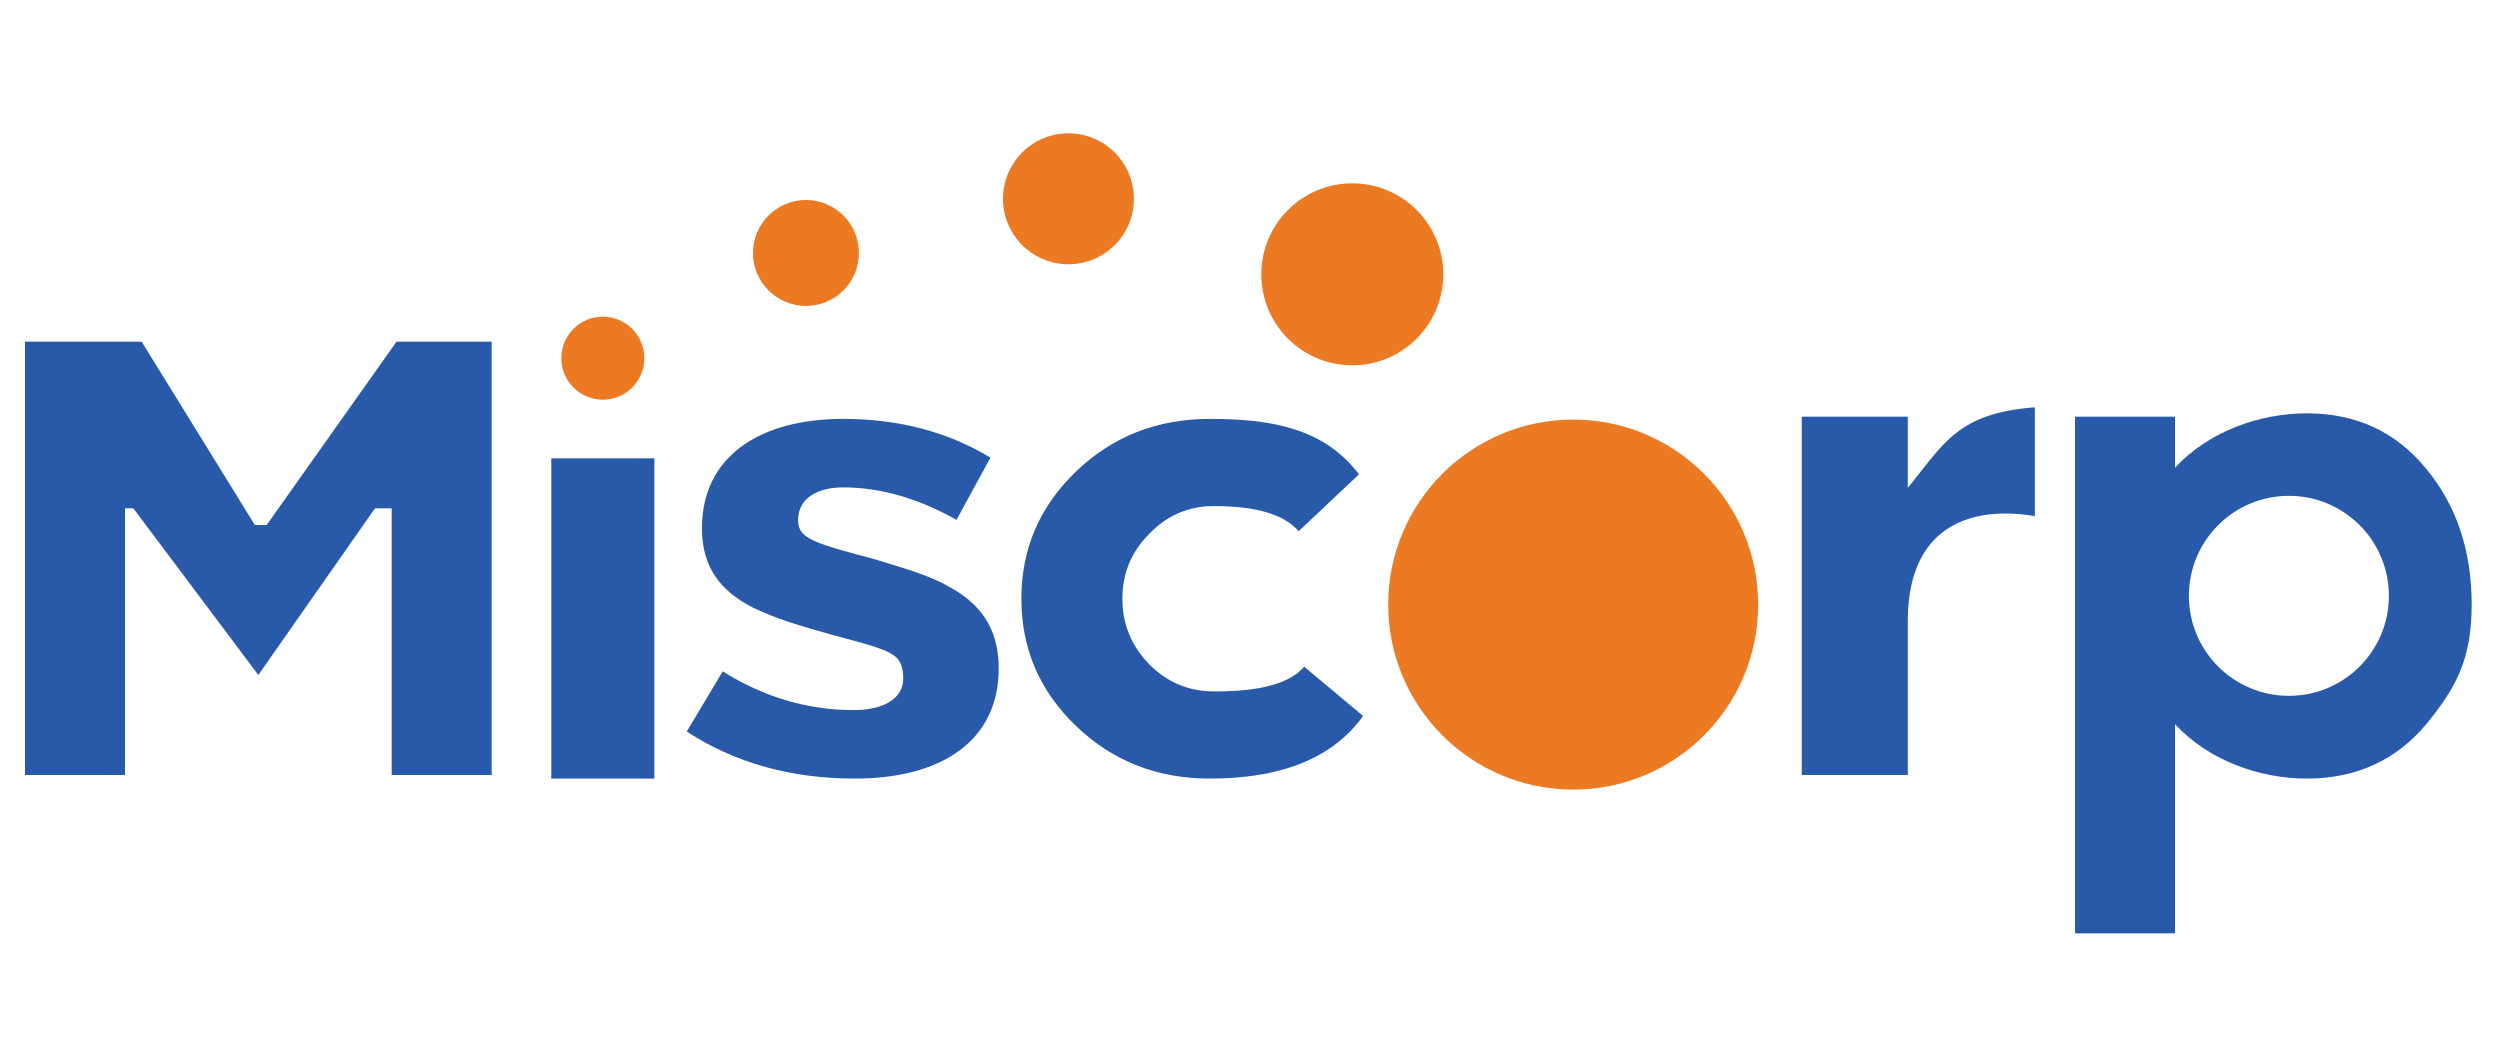 <?xml version="1.0" encoding="utf-8"?>
<!-- Generator: Adobe Illustrator 15.1.0, SVG Export Plug-In . SVG Version: 6.00 Build 0)  -->
<!DOCTYPE svg PUBLIC "-//W3C//DTD SVG 1.1//EN" "http://www.w3.org/Graphics/SVG/1.1/DTD/svg11.dtd">
<svg version="1.1" id="Layer_1" xmlns="http://www.w3.org/2000/svg" xmlns:xlink="http://www.w3.org/1999/xlink" x="0px" y="0px"
	 width="300px" height="125px" viewBox="0 0 300 125" enable-background="new 0 0 300 125" xml:space="preserve">
<circle fill="#EC7A23" cx="188.783" cy="72.55" r="22.2"/>
<circle fill="#EC7A23" cx="72.339" cy="42.981" r="4.981"/>
<rect x="66.155" y="55" fill="#295AA9" width="12.368" height="38.431"/>
<path fill="#295AA9" d="M118.849,54.916l-4.067,7.471c-4.565-2.573-9.131-3.901-13.613-3.901c-2.822,0-5.396,1.162-5.396,3.901
	c0,1.909,1.162,2.573,7.056,4.15c1.66,0.415,2.988,0.83,4.067,1.162c2.241,0.664,5.229,1.66,6.89,2.656
	c3.735,1.992,6.06,4.897,6.06,9.878c0,8.55-6.724,13.198-17.266,13.198c-7.72,0-14.443-1.909-20.171-5.645l4.316-7.222
	c4.897,3.071,10.127,4.648,15.771,4.648c3.154,0,5.894-1.162,5.894-3.818c0-1.411-0.415-2.324-1.245-2.822
	c-0.83-0.581-2.656-1.162-5.479-1.909l-1.577-0.415c-4.399-1.245-6.724-1.909-9.712-3.32c-3.901-1.992-6.143-4.814-6.143-9.546
	c0-8.633,6.973-13.115,16.934-13.115C107.892,50.267,113.786,51.844,118.849,54.916z"/>
<path fill="#295AA9" d="M163.083,56.917l-7.25,6.833c-2.158-2.573-6.785-3.024-10.105-3.024c-3.071,0-5.645,1.079-7.803,3.32
	c-2.158,2.158-3.237,4.731-3.237,7.803s1.079,5.645,3.237,7.886c2.158,2.158,4.731,3.237,7.803,3.237
	c3.403,0,8.53-0.316,10.771-2.972l7.075,5.917c-4.067,5.645-10.874,7.514-18.428,7.514c-6.226,0-11.621-2.075-16.021-6.309
	s-6.558-9.297-6.558-15.273s2.158-11.04,6.558-15.273s9.795-6.309,16.021-6.309C152.535,50.267,158.85,51.355,163.083,56.917z"/>
<path fill="#295AA9" d="M244.185,61.938c-6.852-1.188-15.06,0.562-15.248,12.188V93h-12.726V50h12.726v8.544
	c4.399-5.396,5.979-8.944,15.248-9.669V61.938z"/>
<path fill="#295AA9" d="M291.11,56.216c-3.617-4.411-8.384-6.616-14.294-6.616c-5.734,0-11.815,2.205-15.815,6.527V50h-12v62h12
	V86.904c4,4.322,10.081,6.527,15.815,6.527c5.91,0,10.719-2.205,14.336-6.527c3.617-4.411,5.449-7.841,5.449-14.369
	C296.6,66.007,294.727,60.539,291.11,56.216z M274.667,83.5c-6.627,0-12-5.373-12-12s5.373-12,12-12s12,5.373,12,12
	S281.294,83.5,274.667,83.5z"/>
<polygon fill="#295AA9" points="3,41 17,41 30.583,63 32,63 47.583,41 59,41 59,93 47,93 47,61 45,61 31,81 16,61 15,61 15,93 3,93 
	"/>
<circle fill="#EC7A23" cx="96.714" cy="30.356" r="6.356"/>
<circle fill="#EC7A23" cx="128.214" cy="23.856" r="7.856"/>
<circle fill="#EC7A23" cx="162.276" cy="32.919" r="10.919"/>
</svg>
